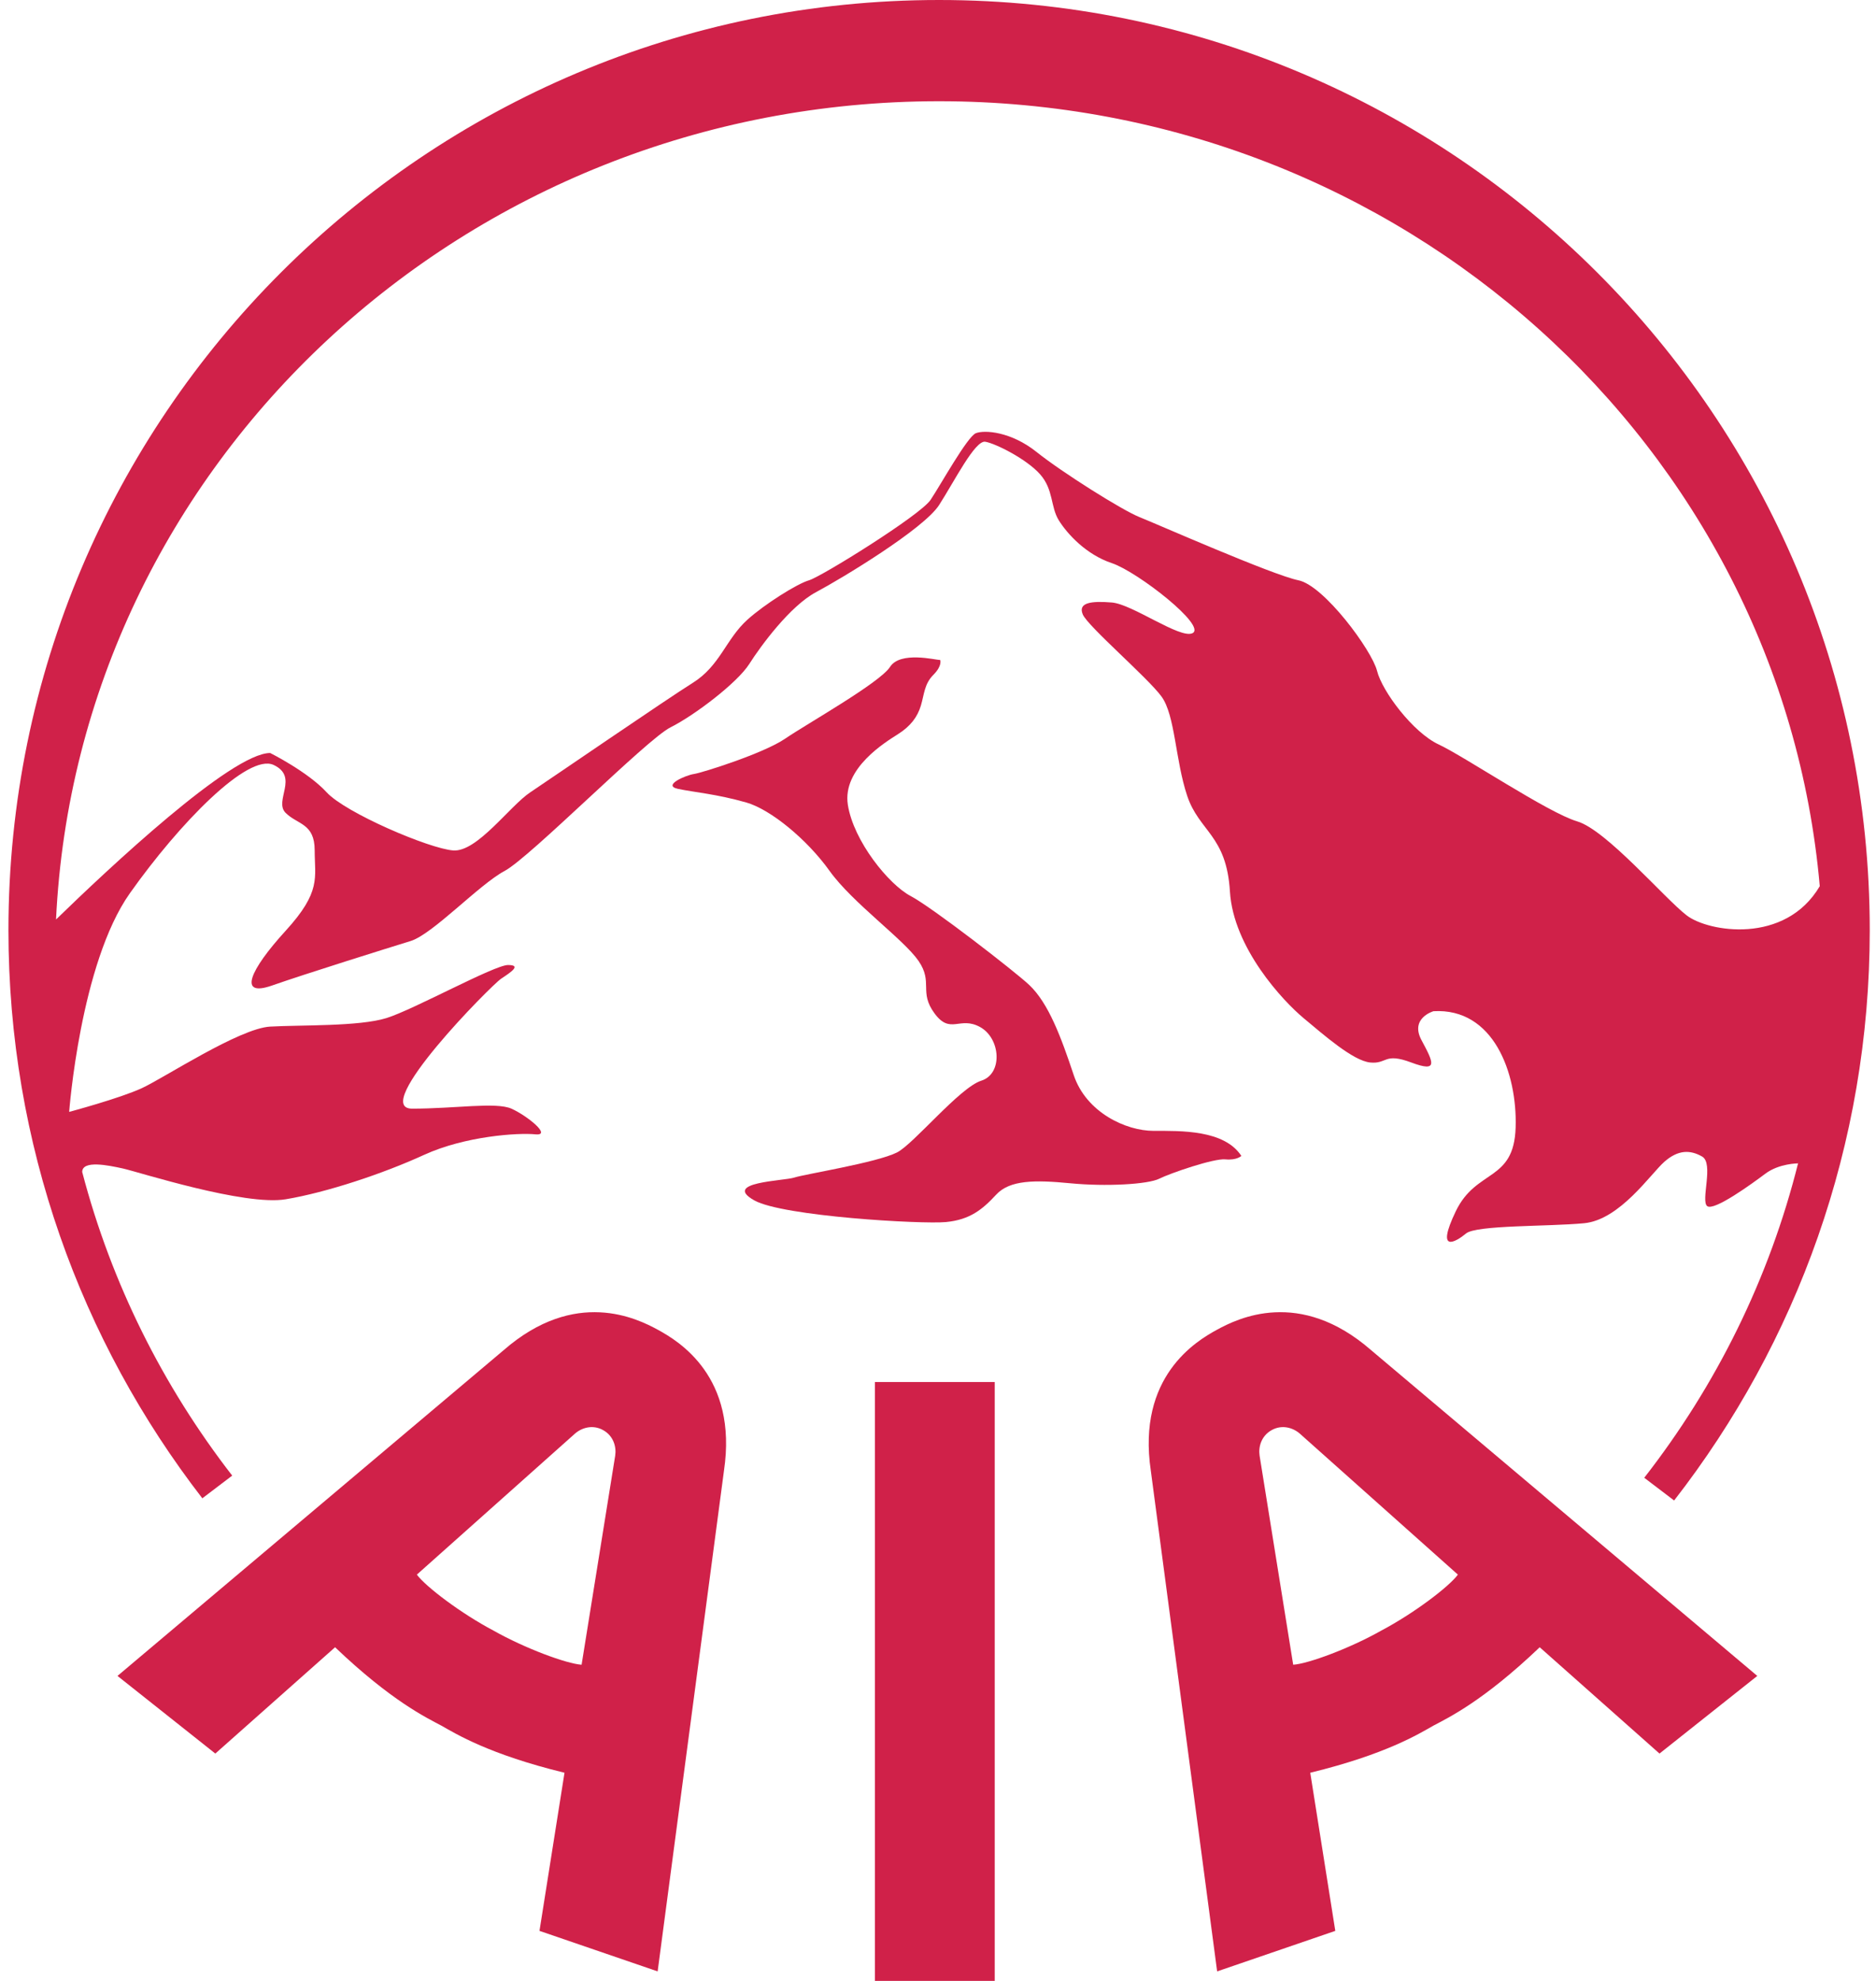 <svg xmlns="http://www.w3.org/2000/svg" width="54" height="57" viewBox="0 0 54 57" fill="none"><path d="M14.2 46.917C13.275 46.429 12.256 45.658 11.999 45.309L16.549 41.253C16.744 41.082 17.06 40.984 17.359 41.15C17.658 41.315 17.747 41.631 17.708 41.887L16.741 47.902C16.31 47.874 15.11 47.432 14.2 46.917ZM18.939 38.265C18.341 37.938 16.561 37.053 14.496 38.852L3.382 48.224L6.198 50.458L9.645 47.399C11.264 48.943 12.273 49.425 12.702 49.653C13.125 49.892 14.076 50.481 16.249 51.01L15.529 55.56L18.93 56.726L20.839 42.32C21.242 39.612 19.537 38.591 18.939 38.265Z" fill="#D02149"></path><path d="M37.224 47.902L36.257 41.887C36.218 41.631 36.307 41.315 36.606 41.15C36.905 40.984 37.221 41.082 37.416 41.253L41.965 45.309C41.709 45.658 40.69 46.429 39.764 46.917C38.855 47.432 37.656 47.874 37.224 47.902ZM33.126 42.32L35.035 56.726L38.436 55.56L37.715 51.01C39.89 50.481 40.84 49.892 41.263 49.653C41.693 49.425 42.701 48.944 44.32 47.399L47.768 50.458L50.583 48.224L39.469 38.852C37.404 37.053 35.624 37.938 35.026 38.265C34.428 38.591 32.723 39.612 33.126 42.32Z" fill="#D02149"></path><path d="M21.484 23.092C20.622 22.846 19.974 22.797 19.514 22.699C19.054 22.6 19.743 22.305 19.973 22.272C20.203 22.239 21.976 21.681 22.6 21.255C23.223 20.829 25.325 19.648 25.62 19.189C25.916 18.729 26.933 18.992 27.064 18.992C27.064 18.992 27.13 19.155 26.867 19.418C26.605 19.681 26.605 19.976 26.507 20.304C26.408 20.632 26.211 20.895 25.85 21.124C25.489 21.354 24.241 22.108 24.405 23.158C24.57 24.207 25.587 25.454 26.211 25.782C26.835 26.11 29.218 27.958 29.625 28.341C30.183 28.866 30.545 29.85 30.906 30.932C31.267 32.015 32.416 32.54 33.204 32.54C33.992 32.54 35.239 32.507 35.732 33.261C35.732 33.261 35.601 33.392 35.272 33.36C34.944 33.327 33.696 33.754 33.368 33.917C33.039 34.081 31.825 34.147 30.807 34.048C29.789 33.95 29.067 33.95 28.673 34.377C28.279 34.803 27.918 35.098 27.229 35.164C26.539 35.23 22.534 35 21.713 34.541C20.768 34.011 22.567 33.983 22.863 33.884C23.158 33.786 25.226 33.458 25.817 33.163C26.296 32.924 27.623 31.293 28.247 31.096C28.87 30.899 28.805 29.882 28.214 29.554C27.623 29.226 27.36 29.784 26.901 29.161C26.441 28.538 26.867 28.275 26.441 27.652C26.014 27.029 24.537 25.979 23.88 25.061C23.223 24.142 22.173 23.289 21.484 23.092Z" fill="#D02149"></path><path d="M48.552 26.341C47.911 25.849 46.237 23.881 45.4 23.635C44.563 23.389 42.15 21.765 41.411 21.421C40.672 21.076 39.786 19.895 39.638 19.305C39.491 18.715 38.112 16.845 37.373 16.697C36.635 16.549 33.286 15.073 32.794 14.877C32.301 14.68 30.578 13.597 29.839 13.007C29.1 12.416 28.337 12.367 28.09 12.465C27.844 12.564 27.081 13.942 26.786 14.384C26.49 14.827 23.634 16.599 23.289 16.697C22.945 16.796 22.009 17.386 21.517 17.829C20.895 18.387 20.729 19.157 19.941 19.649C19.201 20.111 15.854 22.405 15.263 22.799C14.672 23.192 13.736 24.521 13.047 24.471C12.357 24.422 9.944 23.389 9.403 22.799C8.861 22.208 7.777 21.667 7.777 21.667C6.662 21.667 3.113 24.999 1.613 26.458C2.238 13.353 13.377 2.913 27.031 2.913C40.35 2.913 51.272 12.849 52.381 25.5C51.383 27.192 49.169 26.816 48.552 26.341ZM27.031 0C12.236 0 0.243 11.984 0.243 26.767C0.243 32.924 2.328 38.591 5.824 43.113L6.684 42.46C4.692 39.89 3.206 36.931 2.366 33.722C2.371 33.377 3.114 33.529 3.542 33.624C3.986 33.722 7.039 34.706 8.221 34.509C9.403 34.312 11.028 33.771 12.209 33.23C13.391 32.689 14.918 32.59 15.41 32.64C15.903 32.689 15.164 32.098 14.721 31.901C14.278 31.705 13.096 31.901 11.865 31.901C10.634 31.901 14.13 28.359 14.425 28.162C14.721 27.965 15.016 27.768 14.622 27.768C14.229 27.768 11.914 29.048 11.126 29.294C10.338 29.54 8.664 29.49 7.777 29.54C6.891 29.589 4.724 31.016 4.084 31.311C3.444 31.606 1.991 31.994 1.991 31.994C1.991 31.994 2.311 27.719 3.739 25.702C5.168 23.684 7.137 21.667 7.876 22.011C8.615 22.356 7.876 23.045 8.221 23.389C8.565 23.733 9.058 23.684 9.058 24.471C9.058 25.259 9.255 25.652 8.221 26.784C7.187 27.916 6.842 28.703 7.827 28.359C8.812 28.014 11.175 27.276 11.816 27.079C12.456 26.883 13.785 25.456 14.524 25.062C15.263 24.668 18.611 21.273 19.301 20.929C19.99 20.584 21.221 19.649 21.566 19.108C21.91 18.567 22.748 17.435 23.486 17.041C24.225 16.648 26.589 15.221 27.032 14.532C27.475 13.843 28.066 12.662 28.361 12.711C28.657 12.761 29.543 13.204 29.937 13.646C30.331 14.089 30.233 14.581 30.479 14.975C30.725 15.368 31.267 15.959 32.006 16.205C32.744 16.451 34.763 18.026 34.32 18.222C33.957 18.383 32.596 17.386 32.006 17.337C31.415 17.288 31.021 17.337 31.168 17.681C31.316 18.026 33.04 19.502 33.434 20.043C33.828 20.584 33.828 21.864 34.172 22.897C34.517 23.93 35.305 24.029 35.403 25.652C35.502 27.276 36.93 28.802 37.521 29.294C38.112 29.786 38.949 30.524 39.441 30.573C39.934 30.622 39.835 30.278 40.623 30.573C41.411 30.868 41.263 30.573 40.919 29.933C40.574 29.294 41.263 29.097 41.263 29.097C42.987 28.998 43.676 30.868 43.627 32.443C43.578 34.017 42.495 33.624 41.904 34.854C41.313 36.084 41.904 35.739 42.199 35.493C42.495 35.247 44.563 35.297 45.597 35.198C46.631 35.1 47.517 33.771 47.911 33.427C48.305 33.082 48.65 33.082 48.995 33.279C49.34 33.476 48.946 34.559 49.142 34.706C49.34 34.854 50.423 34.066 50.817 33.771C51.211 33.476 51.752 33.476 51.752 33.476C51.756 33.468 51.759 33.461 51.762 33.453C50.929 36.791 49.4 39.866 47.329 42.522L48.189 43.176C51.715 38.643 53.82 32.953 53.82 26.767C53.82 11.984 41.826 0 27.031 0Z" fill="#D02149"></path><rect x="25.184" y="39.767" width="3.449" height="17.233" fill="#D02149"></rect></svg>